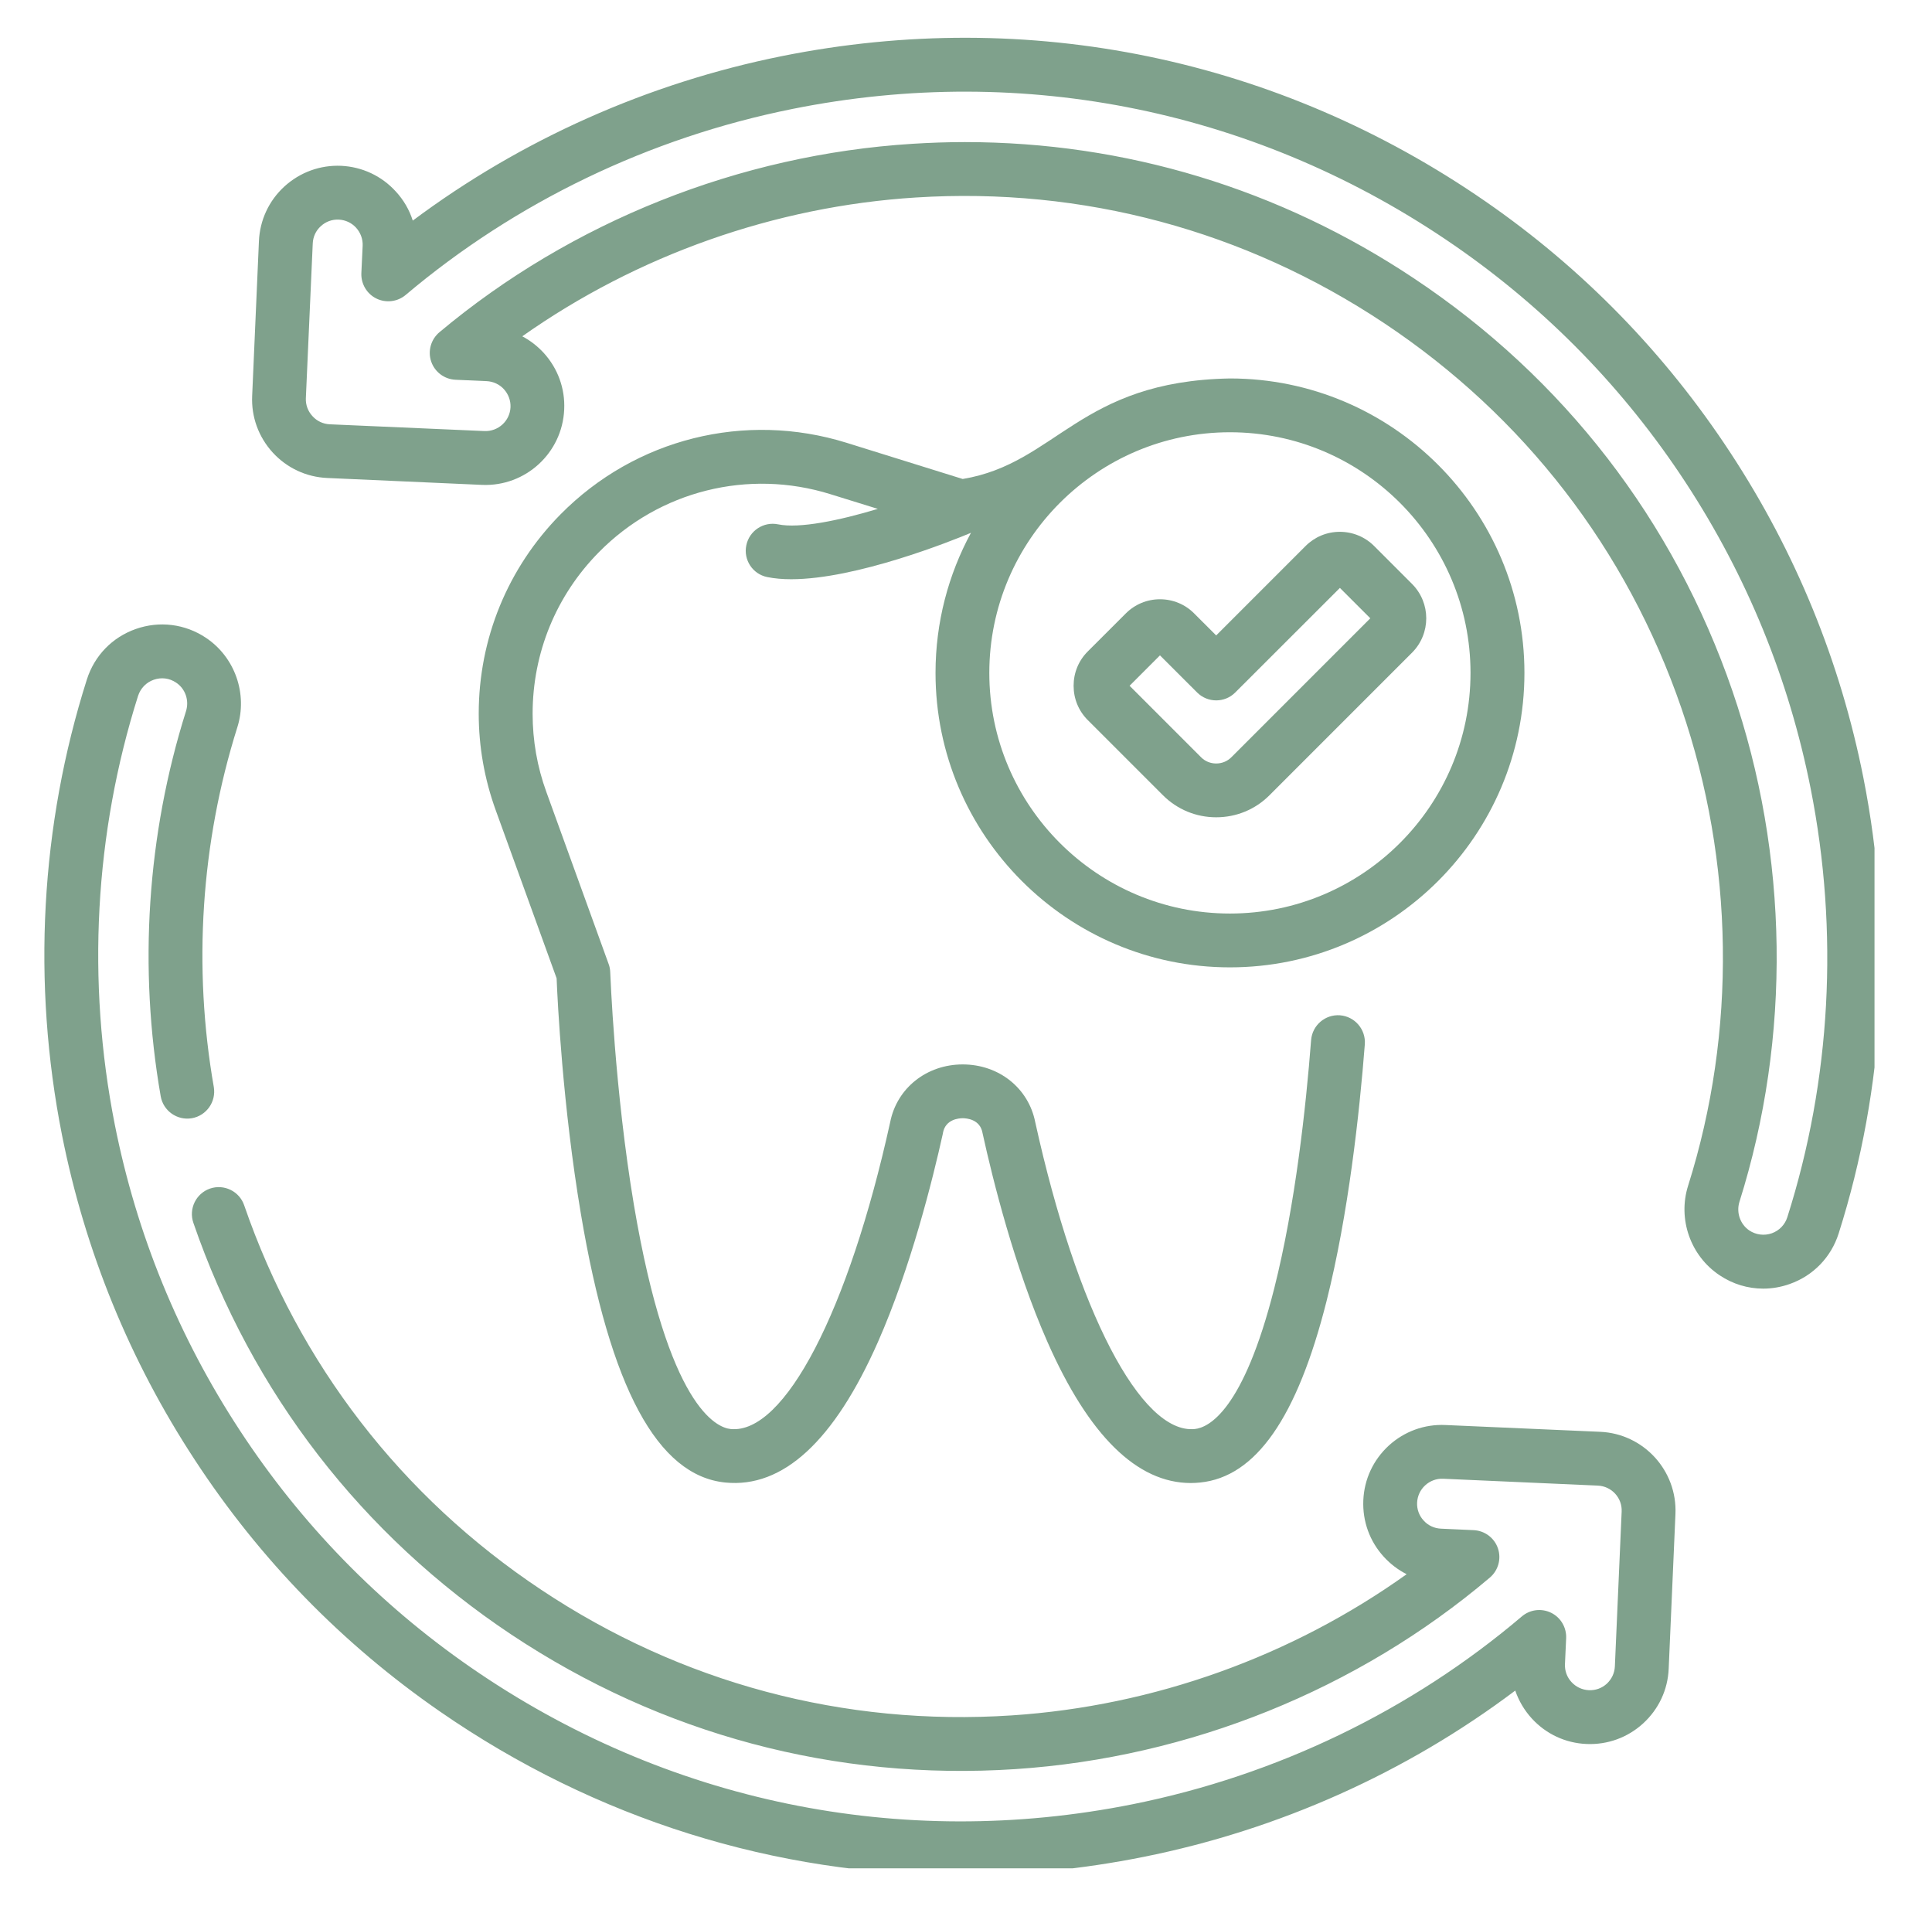 <?xml version="1.0" encoding="UTF-8"?> <svg xmlns="http://www.w3.org/2000/svg" xmlns:xlink="http://www.w3.org/1999/xlink" width="101" zoomAndPan="magnify" viewBox="0 0 75.75 75" height="100" preserveAspectRatio="xMidYMid meet" version="1.0"><defs><clipPath id="e51fc83bb8"><path d="M 9 1.48 L 73.496 1.48 L 73.496 51 L 9 51 Z M 9 1.48 " clip-rule="nonzero"></path></clipPath><clipPath id="7ee6fa9b95"><path d="M 1.73 24 L 66 24 L 66 73.242 L 1.73 73.242 Z M 1.73 24 " clip-rule="nonzero"></path></clipPath></defs><path fill="#7fa18c" d="M 48.223 37.922 C 54.59 37.922 59.77 32.746 59.77 26.379 C 59.77 20.016 54.59 14.836 48.223 14.836 C 42.305 14.945 41.438 18.164 37.746 18.777 L 33.195 17.359 C 29.207 16.117 24.91 17.195 21.977 20.164 C 19.91 22.258 18.77 25.035 18.77 27.977 C 18.77 29.273 18.996 30.547 19.438 31.766 L 21.824 38.352 C 21.859 39.238 22.062 43.359 22.777 47.594 C 23.926 54.41 25.781 57.852 28.438 58.117 C 30.695 58.344 32.707 56.492 34.422 52.609 C 35.711 49.691 36.57 46.234 36.969 44.434 C 36.969 44.422 36.973 44.41 36.973 44.402 C 37.074 43.879 37.59 43.836 37.746 43.836 C 37.902 43.836 38.422 43.879 38.52 44.402 C 38.523 44.41 38.523 44.422 38.527 44.434 C 38.922 46.234 39.781 49.691 41.07 52.609 C 42.691 56.281 44.582 58.137 46.691 58.137 C 46.809 58.137 46.934 58.129 47.055 58.117 C 49.238 57.898 50.859 55.574 52.012 51.004 C 52.867 47.609 53.301 43.656 53.512 40.938 C 53.555 40.355 53.121 39.848 52.539 39.801 C 51.961 39.758 51.453 40.191 51.406 40.773 C 51.203 43.41 50.785 47.238 49.965 50.488 C 48.746 55.32 47.379 55.965 46.844 56.02 C 44.738 56.23 42.223 51.398 40.59 43.992 C 40.328 42.656 39.164 41.727 37.746 41.727 C 36.332 41.727 35.164 42.656 34.902 43.992 C 33.27 51.398 30.758 56.23 28.648 56.02 C 28.098 55.965 26.199 55.168 24.859 47.262 C 24.094 42.715 23.93 38.156 23.926 38.113 C 23.922 38 23.902 37.891 23.863 37.789 L 21.422 31.047 C 21.062 30.059 20.883 29.027 20.883 27.98 C 20.883 25.594 21.805 23.344 23.48 21.648 C 25.855 19.238 29.34 18.367 32.566 19.375 L 34.418 19.949 C 32.898 20.406 31.344 20.727 30.508 20.555 C 29.938 20.438 29.379 20.805 29.262 21.375 C 29.141 21.945 29.508 22.504 30.078 22.621 C 30.367 22.68 30.684 22.707 31.02 22.707 C 33.57 22.707 37.316 21.203 38.07 20.887 C 37.184 22.523 36.68 24.395 36.68 26.379 C 36.68 32.746 41.859 37.922 48.223 37.922 Z M 57.656 26.379 C 57.656 31.582 53.426 35.812 48.223 35.812 C 43.023 35.812 38.789 31.582 38.789 26.379 C 38.789 21.18 43.023 16.945 48.223 16.945 C 53.426 16.945 57.656 21.18 57.656 26.379 Z M 57.656 26.379 " fill-opacity="1" fill-rule="nonzero"></path><g clip-path="url(#e51fc83bb8)"><path fill="#7fa18c" d="M 73.062 30.5 C 72.16 25.941 70.406 21.652 67.852 17.758 C 65.297 13.859 62.066 10.539 58.246 7.898 C 50.125 2.281 40.328 0.258 30.66 2.199 C 25.395 3.258 20.434 5.473 16.184 8.648 C 16.051 8.227 15.824 7.836 15.516 7.504 C 14.961 6.895 14.199 6.539 13.375 6.5 C 12.551 6.465 11.762 6.754 11.152 7.309 C 10.543 7.867 10.188 8.629 10.152 9.453 L 9.887 15.516 C 9.848 16.34 10.137 17.129 10.691 17.738 C 11.25 18.348 12.012 18.703 12.836 18.738 L 18.898 19.008 C 20.602 19.082 22.047 17.758 22.121 16.055 C 22.16 15.23 21.871 14.441 21.316 13.832 C 21.07 13.566 20.789 13.348 20.477 13.184 C 24.977 10.008 30.375 8.09 35.91 7.742 C 42.461 7.328 48.809 9.035 54.27 12.668 C 59.754 16.316 63.785 21.539 65.926 27.766 C 68 33.797 68.094 40.441 66.188 46.48 C 65.773 47.789 66.281 49.234 67.422 49.992 C 67.941 50.34 68.531 50.516 69.133 50.516 C 69.477 50.516 69.828 50.457 70.168 50.336 C 71.09 50.012 71.793 49.289 72.09 48.355 C 73.906 42.633 74.242 36.461 73.062 30.5 Z M 70.078 47.715 C 69.984 48.012 69.762 48.242 69.465 48.348 C 69.172 48.449 68.852 48.41 68.59 48.238 C 68.23 47.996 68.07 47.535 68.199 47.117 C 70.238 40.648 70.141 33.535 67.922 27.078 C 65.629 20.41 61.312 14.82 55.441 10.914 C 50.164 7.398 44.113 5.57 37.832 5.57 C 37.148 5.57 36.465 5.594 35.777 5.637 C 28.992 6.062 22.406 8.688 17.23 13.023 C 16.895 13.305 16.766 13.762 16.906 14.172 C 17.047 14.586 17.426 14.867 17.859 14.887 L 19.078 14.941 C 19.34 14.953 19.582 15.066 19.758 15.258 C 19.934 15.453 20.027 15.703 20.016 15.965 C 19.992 16.504 19.531 16.922 18.992 16.898 L 12.93 16.633 C 12.668 16.621 12.426 16.508 12.25 16.312 C 12.074 16.121 11.98 15.871 11.992 15.609 L 12.262 9.547 C 12.273 9.285 12.383 9.043 12.578 8.867 C 12.77 8.688 13.02 8.598 13.281 8.609 C 13.543 8.621 13.785 8.734 13.961 8.926 C 14.137 9.121 14.23 9.371 14.219 9.633 L 14.168 10.711 C 14.152 11.129 14.383 11.52 14.758 11.703 C 15.133 11.887 15.586 11.832 15.906 11.562 C 20.223 7.918 25.465 5.395 31.074 4.27 C 40.176 2.441 49.398 4.348 57.043 9.633 C 60.641 12.121 63.684 15.242 66.09 18.914 C 68.492 22.582 70.141 26.617 70.992 30.91 C 72.105 36.523 71.789 42.332 70.078 47.715 Z M 70.078 47.715 " fill-opacity="1" fill-rule="nonzero"></path></g><g clip-path="url(#7ee6fa9b95)"><path fill="#7fa18c" d="M 62.742 56.129 L 56.676 55.863 C 55.852 55.824 55.062 56.113 54.453 56.668 C 53.844 57.227 53.488 57.988 53.453 58.812 C 53.418 59.637 53.703 60.426 54.262 61.035 C 54.52 61.316 54.82 61.543 55.152 61.711 C 50.648 64.93 45.238 66.879 39.672 67.246 C 33.09 67.68 26.711 65.977 21.223 62.324 C 15.746 58.68 11.719 53.469 9.574 47.25 C 9.387 46.699 8.785 46.406 8.234 46.594 C 7.684 46.785 7.391 47.387 7.582 47.938 C 9.875 54.594 14.191 60.18 20.055 64.082 C 25.934 67.992 32.766 69.816 39.812 69.352 C 46.629 68.902 53.238 66.234 58.414 61.844 C 58.746 61.562 58.871 61.105 58.73 60.695 C 58.59 60.285 58.211 60.004 57.777 59.984 L 56.496 59.926 C 56.238 59.914 55.996 59.805 55.82 59.609 C 55.641 59.418 55.551 59.168 55.562 58.906 C 55.574 58.645 55.688 58.402 55.879 58.227 C 56.07 58.051 56.324 57.957 56.582 57.969 L 62.648 58.238 C 63.188 58.262 63.609 58.719 63.582 59.258 L 63.316 65.324 C 63.305 65.586 63.191 65.824 63 66.004 C 62.805 66.18 62.559 66.27 62.297 66.258 C 62.035 66.246 61.793 66.133 61.617 65.941 C 61.438 65.75 61.348 65.5 61.359 65.238 L 61.406 64.215 C 61.422 63.797 61.191 63.406 60.816 63.223 C 60.438 63.039 59.988 63.094 59.668 63.367 C 55.336 67.047 50.062 69.594 44.418 70.727 C 35.316 72.551 26.094 70.648 18.449 65.359 C 14.855 62.871 11.812 59.75 9.406 56.078 C 7 52.41 5.352 48.375 4.5 44.082 C 3.391 38.469 3.707 32.66 5.414 27.277 C 5.512 26.98 5.734 26.75 6.027 26.648 C 6.324 26.543 6.641 26.582 6.902 26.758 C 7.266 26.996 7.426 27.457 7.293 27.879 C 5.766 32.719 5.422 37.941 6.301 42.977 C 6.402 43.551 6.949 43.934 7.523 43.836 C 8.098 43.734 8.48 43.188 8.383 42.613 C 7.559 37.91 7.879 33.035 9.305 28.512 C 9.719 27.203 9.211 25.758 8.07 25 C 7.254 24.457 6.254 24.332 5.328 24.656 C 4.402 24.98 3.703 25.703 3.406 26.637 C 1.586 32.359 1.25 38.531 2.43 44.492 C 3.336 49.051 5.086 53.34 7.641 57.234 C 10.195 61.137 13.43 64.453 17.25 67.094 C 23.359 71.32 30.414 73.512 37.652 73.512 C 40.039 73.512 42.441 73.273 44.836 72.793 C 50.141 71.73 55.141 69.488 59.41 66.273 C 59.547 66.672 59.766 67.047 60.059 67.367 C 60.617 67.977 61.379 68.332 62.203 68.367 C 63.027 68.402 63.816 68.117 64.426 67.559 C 65.035 67 65.391 66.242 65.426 65.418 L 65.691 59.352 C 65.766 57.648 64.441 56.203 62.742 56.129 Z M 62.742 56.129 " fill-opacity="1" fill-rule="nonzero"></path></g><path fill="#7fa18c" d="M 45.598 31.176 C 46.152 31.73 46.895 32.039 47.684 32.039 C 48.473 32.039 49.215 31.734 49.773 31.176 L 55.367 25.582 C 56.105 24.84 56.105 23.637 55.367 22.895 L 53.879 21.406 C 53.52 21.047 53.039 20.848 52.531 20.848 C 52.023 20.848 51.547 21.047 51.188 21.406 L 47.684 24.91 L 46.824 24.051 C 46.469 23.691 45.988 23.492 45.48 23.492 C 44.973 23.492 44.496 23.691 44.137 24.051 L 42.648 25.539 C 42.289 25.898 42.094 26.375 42.094 26.883 C 42.094 27.391 42.289 27.867 42.648 28.227 Z M 45.48 25.691 L 46.938 27.148 C 47.352 27.559 48.02 27.559 48.43 27.148 L 52.535 23.047 L 53.727 24.238 L 48.281 29.684 C 48.121 29.844 47.91 29.93 47.684 29.93 C 47.461 29.93 47.246 29.844 47.09 29.684 L 44.289 26.883 Z M 45.48 25.691 " fill-opacity="1" fill-rule="nonzero"></path></svg> 